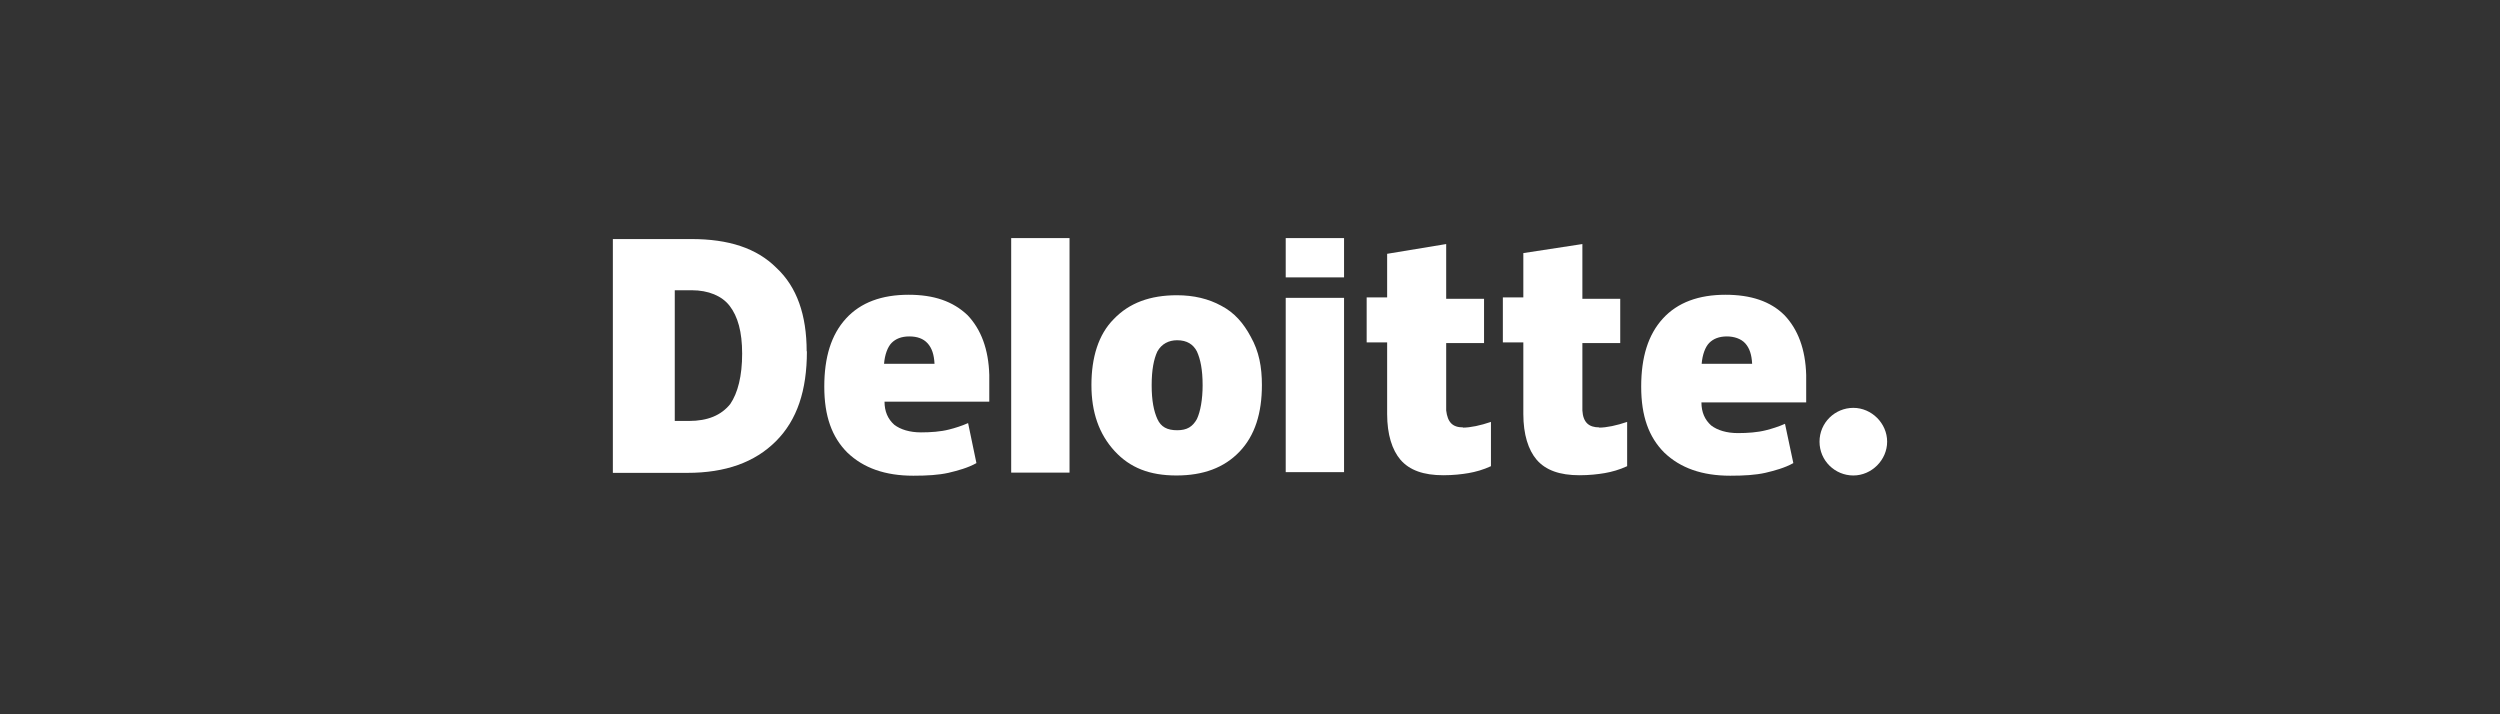 <?xml version="1.0" encoding="UTF-8"?><svg id="Logos" xmlns="http://www.w3.org/2000/svg" viewBox="0 0 105 30"><rect x="0" y="0" width="105" height="30" fill="#333333" stroke="none"/><defs><style>.cls-1{fill:#fff;stroke-width:0px;}</style></defs><path class="cls-1" d="m76.42,18.55c0-.8.65-1.42,1.42-1.42s1.42.65,1.42,1.42-.65,1.42-1.42,1.42-1.42-.62-1.42-1.42"/><path class="cls-1" d="m33.89,14.75c0,1.65-.41,2.89-1.3,3.78s-2.12,1.33-3.72,1.33h-3.13v-9.82h3.3c1.56,0,2.74.38,3.57,1.21.86.8,1.27,1.98,1.27,3.51m-2.71.09c0-.91-.18-1.56-.53-2.01-.32-.41-.88-.65-1.59-.65h-.71v5.49h.59c.8,0,1.36-.24,1.74-.71.32-.47.5-1.18.5-2.12"/><rect class="cls-1" x="42.47" y="10" width="2.45" height="9.85"/><path class="cls-1" d="m53,16.17c0,1.18-.29,2.12-.94,2.8s-1.53,1-2.65,1-1.95-.32-2.6-1.03c-.65-.71-.97-1.62-.97-2.77s.29-2.12.94-2.77c.65-.68,1.53-1,2.65-1,.71,0,1.33.15,1.86.44.56.29.94.74,1.24,1.3.35.62.47,1.27.47,2.04m-4.63,0c0,.65.09,1.09.24,1.42s.41.47.83.47.65-.15.83-.47c.15-.32.24-.83.24-1.42,0-.65-.09-1.09-.24-1.42-.15-.29-.41-.47-.83-.47-.35,0-.65.15-.83.47-.15.32-.24.77-.24,1.42"/><rect class="cls-1" x="54" y="12.51" width="2.45" height="7.32"/><rect class="cls-1" x="54" y="10" width="2.45" height="1.65"/><path class="cls-1" d="m61.44,17.96c.32,0,.74-.09,1.18-.24v1.86c-.32.15-.65.24-.94.29s-.65.09-1.06.09c-.83,0-1.42-.21-1.8-.65-.35-.41-.56-1.06-.56-1.92v-3.01h-.86v-1.89h.86v-1.83l2.48-.41v2.3h1.59v1.86h-1.59v2.83c.06.5.27.71.71.71"/><path class="cls-1" d="m67.16,17.96c.32,0,.74-.09,1.18-.24v1.86c-.32.15-.65.24-.94.29s-.65.09-1.06.09c-.83,0-1.42-.21-1.8-.65-.35-.41-.56-1.06-.56-1.92v-3.01h-.86v-1.89h.86v-1.86l2.48-.38v2.3h1.59v1.86h-1.59v2.83c.03.5.27.71.71.71"/><path class="cls-1" d="m74.95,13.24c-.59-.59-1.42-.86-2.48-.86-1.12,0-2.01.32-2.63,1-.62.68-.91,1.62-.91,2.86s.32,2.12.97,2.77c.68.65,1.59.97,2.77.97.59,0,1.06-.03,1.47-.12.38-.09.83-.21,1.18-.41l-.35-1.65c-.27.12-.56.21-.8.27-.35.09-.77.12-1.18.12-.47,0-.86-.12-1.12-.32-.27-.24-.41-.56-.41-.97h4.4v-1.15c-.03-1.09-.35-1.92-.91-2.51m-3.48,2.04c.03-.38.15-.71.32-.88s.41-.27.74-.27c.29,0,.59.09.77.29s.27.47.29.86h-2.12Z"/><path class="cls-1" d="m40.64,13.24c-.62-.59-1.42-.86-2.48-.86-1.12,0-2.01.32-2.63,1s-.91,1.62-.91,2.86.32,2.12.97,2.77c.68.65,1.59.97,2.77.97.59,0,1.06-.03,1.47-.12.38-.09.83-.21,1.18-.41l-.35-1.68c-.27.12-.56.21-.8.27-.35.09-.77.12-1.18.12-.47,0-.86-.12-1.12-.32-.27-.24-.41-.56-.41-.97h4.4v-1.12c-.03-1.09-.35-1.92-.91-2.51m-3.51,2.04c.03-.38.15-.71.32-.88s.41-.27.74-.27.59.09.77.29.27.47.29.86h-2.12Z"/></svg>